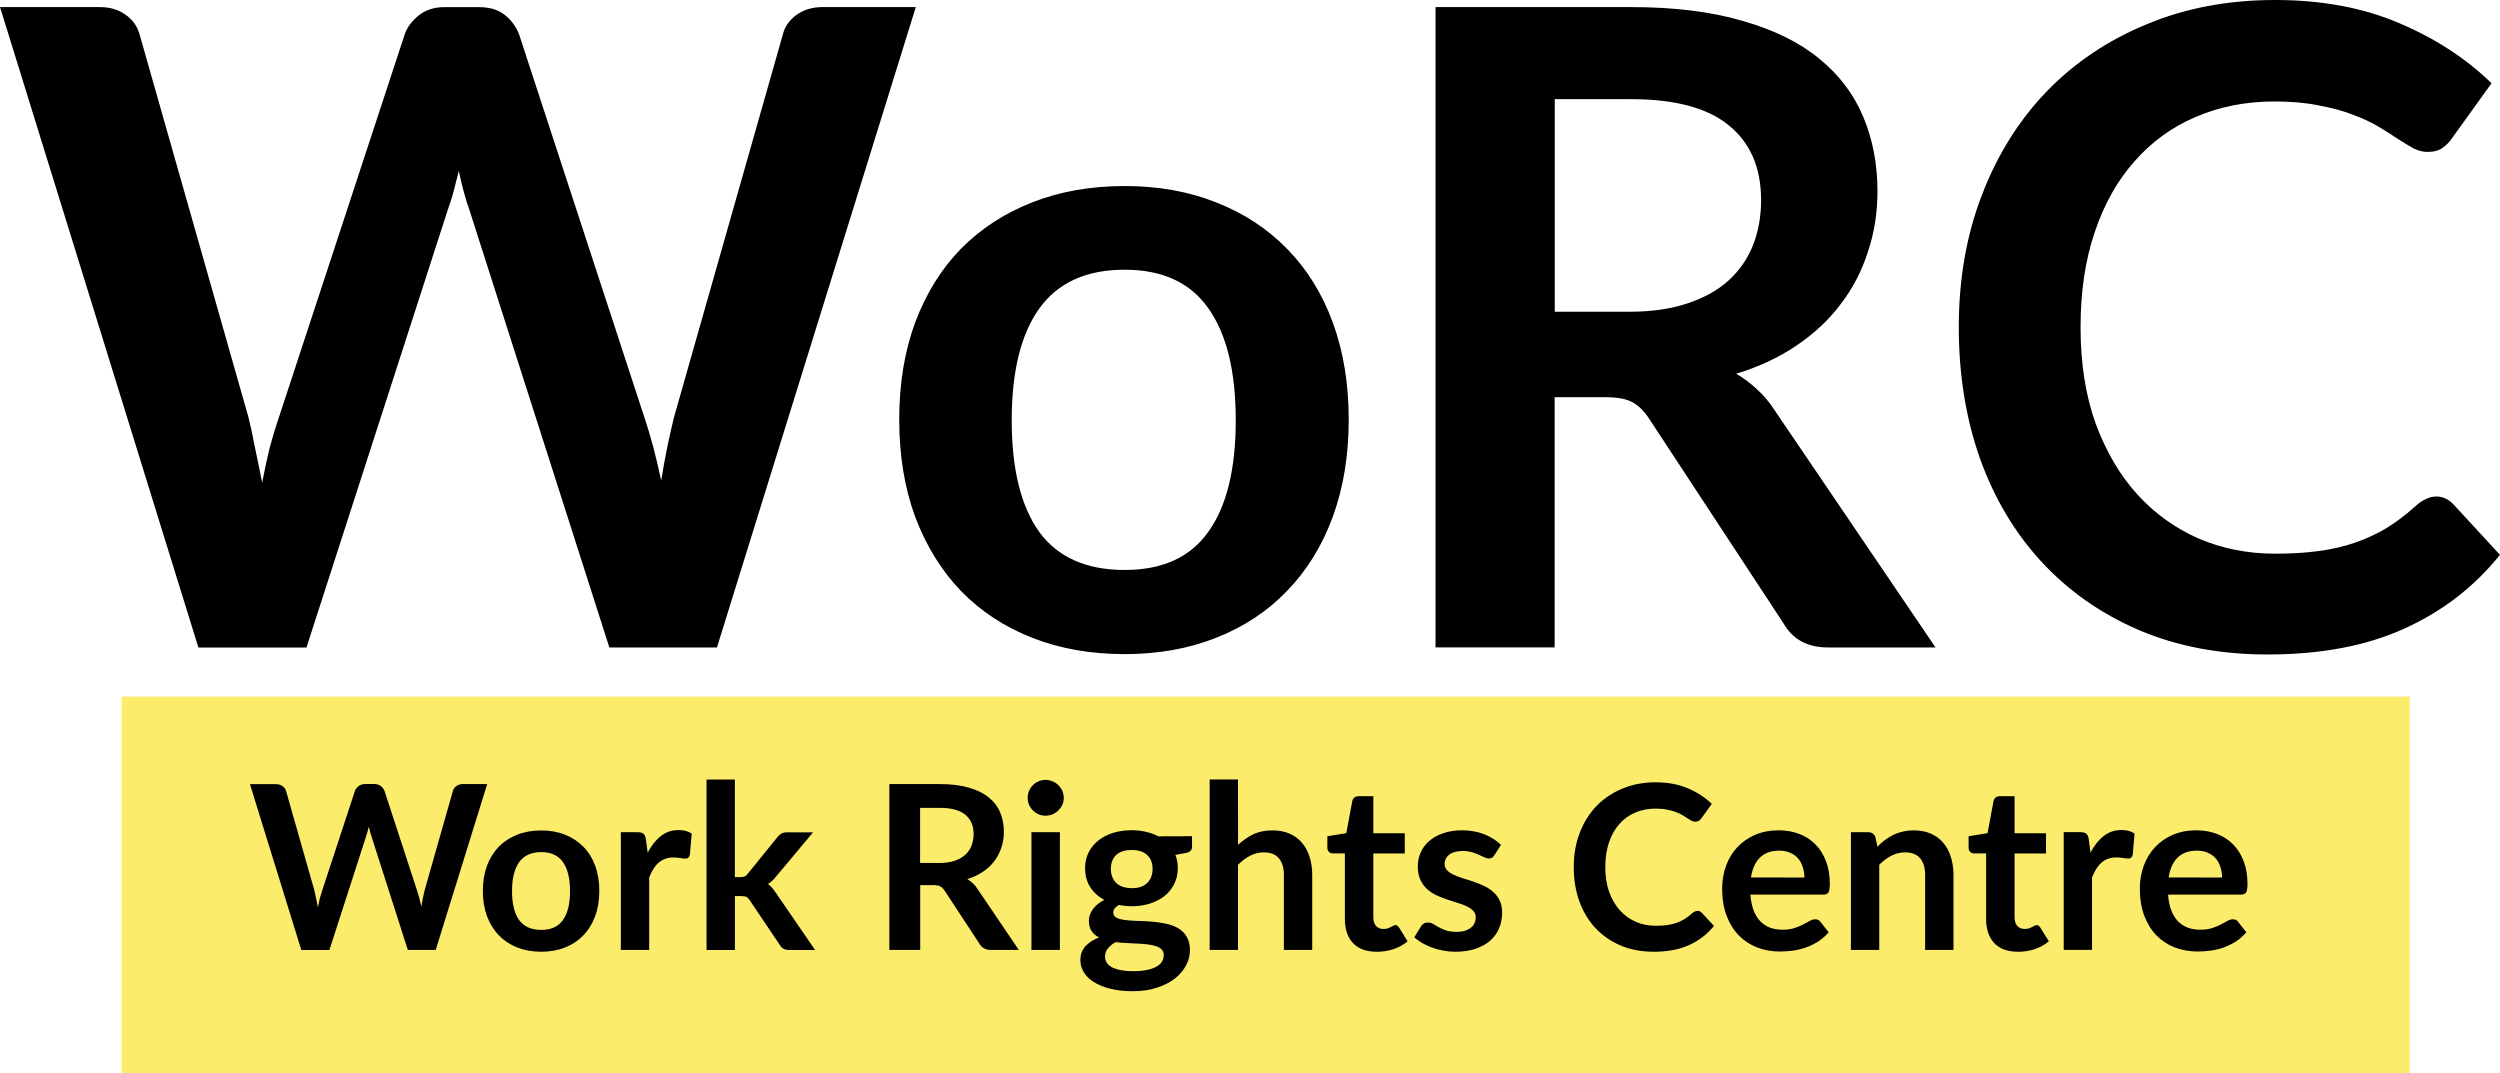 <svg xmlns="http://www.w3.org/2000/svg" width="180" height="77.279" viewBox="0 0 47.625 20.447" xmlns:v="https://vecta.io/nano"><path d="M2.317 13.271h43.59v7.175H2.317z" fill="#fcec6b"/><path d="M46.402 9.457q.186 0 .329.143l.894.97q-.742.92-1.831 1.409-1.08.489-2.598.489-1.358 0-2.447-.464-1.08-.464-1.848-1.291-.768-.827-1.181-1.974-.405-1.147-.405-2.506 0-1.375.439-2.514.439-1.147 1.232-1.974.801-.827 1.907-1.282Q41.998 0 43.339 0q1.333 0 2.362.439 1.038.439 1.763 1.147l-.759 1.055q-.067.101-.177.177-.101.076-.287.076-.127 0-.262-.067-.135-.076-.295-.177-.16-.11-.371-.236-.211-.127-.489-.228-.278-.11-.65-.177-.363-.076-.844-.076-.818 0-1.502.295-.675.287-1.164.844-.489.548-.759 1.35-.27.793-.27 1.814 0 1.029.287 1.831.295.801.793 1.35.498.548 1.173.844.675.287 1.451.287.464 0 .835-.051.38-.051.692-.16.321-.11.599-.278.287-.177.565-.43.084-.076.177-.118.093-.051.194-.051zM31.034 5.939q.641 0 1.114-.16.481-.16.785-.439.312-.287.464-.675.152-.388.152-.852 0-.928-.616-1.426-.607-.498-1.864-.498h-1.451v4.049zm5.838 6.395h-2.05q-.582 0-.844-.456l-2.565-3.906q-.143-.219-.321-.312-.169-.093-.506-.093h-.97v4.766h-2.269V.135h3.72q1.24 0 2.126.262.894.253 1.459.717.574.464.844 1.114.27.641.27 1.417 0 .616-.186 1.164-.177.548-.523.995-.337.447-.844.785-.498.337-1.139.531.219.127.405.304.186.169.337.405zm-15.448-8.79q.962 0 1.746.312.793.312 1.35.886.565.574.869 1.4.304.827.304 1.848 0 1.029-.304 1.856-.304.827-.869 1.409-.557.582-1.35.894-.785.312-1.746.312-.97 0-1.763-.312-.793-.312-1.358-.894-.557-.582-.869-1.409-.304-.827-.304-1.856 0-1.021.304-1.848.312-.827.869-1.4.565-.574 1.358-.886.793-.312 1.763-.312zm0 7.314q1.08 0 1.594-.726.523-.726.523-2.126 0-1.4-.523-2.134-.515-.734-1.594-.734-1.097 0-1.628.742-.523.734-.523 2.126 0 1.392.523 2.126.531.726 1.628.726zM17.446.135l-3.788 12.199h-2.05L8.942 3.999q-.11-.304-.202-.742-.051.211-.101.397-.051.186-.11.346l-2.691 8.335H3.779L0 .135h1.898q.295 0 .489.143.202.135.27.371l2.075 7.297q.067.27.127.591.067.312.135.658.067-.354.143-.666.084-.312.177-.582L7.711.65q.067-.194.262-.354.202-.16.489-.16h.666q.295 0 .481.143.186.143.278.371l2.387 7.297q.177.523.321 1.206.11-.666.245-1.206L14.915.65q.051-.211.253-.363.211-.152.498-.152zm24.885 16.582q0-.105-.031-.197-.028-.094-.087-.164-.059-.07-.151-.109-.09-.042-.21-.042-.234 0-.369.133-.133.133-.17.378zm-1.029.326q.013.173.061.299.048.125.127.208.079.081.186.122.109.039.24.039.131 0 .225-.031.096-.031.166-.068.072-.037.125-.068.055-.031.105-.031.068 0 .101.05l.155.197q-.09.105-.201.177-.111.07-.234.114-.12.042-.247.059-.125.017-.243.017-.234 0-.435-.076-.201-.079-.35-.229-.149-.153-.234-.376-.085-.225-.085-.52 0-.229.074-.431.074-.203.212-.352.14-.151.339-.238.201-.087.452-.087.212 0 .391.068.179.068.308.199.129.129.201.319.074.188.074.431 0 .122-.026.166-.026.042-.101.042zm-1.477-.8q.105-.201.249-.315.144-.116.341-.116.155 0 .249.068l-.035.404q-.011.039-.033.057-.02.015-.055.015-.033 0-.098-.011-.063-.011-.125-.011-.09 0-.16.026-.07.026-.127.076-.055.048-.098.118-.042.07-.079.16v1.381h-.54v-2.242h.317q.083 0 .116.031.033.028.044.105zm-1.384 1.888q-.293 0-.45-.164-.155-.166-.155-.457v-1.252h-.229q-.044 0-.074-.028-.031-.028-.031-.085v-.214l.361-.059.114-.612q.011-.044.042-.068.031-.024.079-.024h.28v.706h.599v.385h-.599v1.215q0 .105.05.164.052.059.142.059.05 0 .083-.011.035-.013.059-.026.026-.013.046-.024.02-.013.039-.013.024 0 .039.013.015.011.033.035l.162.262q-.118.098-.271.149-.153.05-.317.05zm-2.676-2.002q.068-.068.142-.125.076-.059.16-.098.085-.042.181-.063.096-.024.21-.024.184 0 .326.063.142.061.236.175.096.111.144.269.05.155.05.343v1.427h-.54v-1.427q0-.205-.094-.317-.094-.114-.286-.114-.14 0-.262.063-.122.063-.232.173v1.622h-.54v-2.242h.33q.105 0 .138.098zm-1.391.588q0-.105-.031-.197-.028-.094-.087-.164-.059-.07-.151-.109-.09-.042-.21-.042-.234 0-.369.133-.133.133-.17.378zm-1.029.326q.013.173.061.299.048.125.127.208.079.081.186.122.109.039.24.039.131 0 .225-.031.096-.031.166-.068.072-.037.125-.068.055-.031.105-.031.068 0 .101.05l.155.197q-.09.105-.201.177-.111.07-.234.114-.12.042-.247.059-.125.017-.243.017-.234 0-.435-.076-.201-.079-.35-.229-.149-.153-.234-.376-.085-.225-.085-.52 0-.229.074-.431.074-.203.212-.352.14-.151.339-.238.201-.087.452-.087.212 0 .391.068.179.068.308.199.129.129.201.319.074.188.074.431 0 .122-.026.166-.026.042-.101.042zm-1.011.308q.048 0 .085.037l.232.251q-.192.238-.474.365-.28.127-.673.127-.352 0-.634-.12-.28-.12-.479-.334-.199-.214-.306-.511-.105-.297-.105-.649 0-.356.114-.651.114-.297.319-.511.208-.214.494-.332.286-.12.634-.12.345 0 .612.114.269.114.457.297l-.197.273q-.017.026-.046.046-.026.02-.074.02-.033 0-.068-.017-.035-.02-.076-.046-.042-.028-.096-.061-.055-.033-.127-.059-.072-.028-.168-.046-.094-.02-.219-.02-.212 0-.389.076-.175.074-.302.219-.127.142-.197.35-.07.205-.07.47 0 .267.074.474.076.208.205.35.129.142.304.219.175.074.376.074.12 0 .216-.013.098-.013.179-.042.083-.028.155-.072.074-.046.146-.111.022-.02.046-.031.024-.013.05-.013zm-3.866-1.06q-.022.035-.046.05-.024.013-.061.013-.039 0-.085-.022-.044-.022-.103-.048-.059-.028-.135-.05-.074-.022-.177-.022-.16 0-.251.068-.09.068-.09.177 0 .072.046.122.048.048.125.085.079.037.177.068.098.028.199.063.103.035.201.081.098.044.175.114.079.068.125.164.048.096.048.232 0 .162-.059.299-.057.135-.17.236-.114.098-.282.155-.166.055-.385.055-.116 0-.227-.022-.109-.02-.212-.057-.101-.037-.188-.087-.085-.05-.151-.109l.125-.205q.024-.037.057-.057.033-.02.083-.02.05 0 .094.028.046.028.105.061.059.033.138.061.081.028.203.028.096 0 .164-.022.07-.024.114-.061.046-.037.066-.085.022-.05.022-.103 0-.079-.048-.129-.046-.05-.125-.087-.076-.037-.177-.066-.098-.031-.203-.066-.103-.035-.203-.081-.098-.048-.177-.12-.076-.072-.125-.177-.046-.105-.046-.253 0-.138.055-.262.055-.125.16-.216.107-.094.264-.149.16-.057.367-.057.232 0 .422.076.19.076.317.201zm-2.243 1.84q-.293 0-.45-.164-.155-.166-.155-.457v-1.252h-.229q-.044 0-.074-.028-.031-.028-.031-.085v-.214l.361-.059.114-.612q.011-.044.042-.068.031-.024.079-.024h.28v.706h.599v.385h-.599v1.215q0 .105.05.164.052.059.142.059.05 0 .083-.011.035-.013.059-.026.026-.013.046-.024.02-.013.039-.013.024 0 .039.013.015.011.033.035l.162.262q-.118.098-.271.149-.153.05-.317.05zm-2.64-2.037q.131-.122.288-.199.157-.076.369-.076.184 0 .326.063.142.061.236.175.096.111.144.269.05.155.05.343v1.427h-.54v-1.427q0-.205-.094-.317-.094-.114-.286-.114-.14 0-.262.063-.122.063-.232.173v1.622h-.54v-3.247h.54zm-2.025.826q.101 0 .175-.026.074-.028.122-.076.05-.048.074-.116.026-.068.026-.149 0-.166-.101-.262-.098-.098-.297-.098-.199 0-.299.098-.098.096-.098.262 0 .079.024.146.026.068.074.118.05.048.125.076.076.026.175.026zm.61 1.276q0-.066-.039-.107-.039-.042-.107-.063-.068-.024-.16-.035-.09-.011-.192-.015-.101-.007-.21-.011-.107-.004-.21-.017-.09.05-.146.118-.055.068-.055.157 0 .059.028.109.031.052.094.09.066.037.168.057.103.022.251.022.151 0 .26-.024.109-.022.179-.063.072-.039.105-.096.033-.055.033-.12zm.538-2.266v.201q0 .096-.116.118l-.201.037q.046.116.046.253 0 .166-.068.302-.066.133-.184.227-.118.094-.28.146-.16.05-.345.05-.066 0-.127-.007-.061-.007-.12-.017-.105.063-.105.142 0 .068.061.101.063.031.166.044.103.013.234.017.131.002.269.013.138.011.269.039.131.026.234.085.103.059.164.162.063.101.063.26 0 .149-.074.288-.072.14-.212.249-.138.109-.341.175-.201.068-.459.068-.253 0-.441-.05-.188-.048-.313-.131-.125-.081-.186-.188-.061-.107-.061-.223 0-.157.094-.262.096-.107.262-.17-.09-.046-.142-.122-.052-.076-.052-.201 0-.05.017-.103.02-.055.055-.107.037-.052.092-.098.055-.048.129-.085-.17-.092-.269-.245-.096-.153-.096-.358 0-.166.066-.299.068-.135.186-.229.12-.096.282-.146.164-.05.356-.05.144 0 .271.031.127.028.232.085zm-2.517-.076v2.242h-.542v-2.242zm.074-.653q0 .07-.028.131-.028.061-.076.107-.046.046-.109.074-.063.026-.135.026-.07 0-.133-.026-.061-.028-.107-.074-.046-.046-.074-.107-.026-.061-.026-.131 0-.072.026-.135.028-.063.074-.109.046-.046.107-.072.063-.028.133-.028.072 0 .135.028.063.026.109.072.048.046.076.109.028.063.028.135zm-2.368 1.239q.166 0 .288-.042.125-.042.203-.114.081-.074.12-.175.039-.101.039-.221 0-.24-.16-.369-.157-.129-.483-.129h-.376v1.049zm1.512 1.657h-.531q-.151 0-.219-.118l-.664-1.012q-.037-.057-.083-.081-.044-.024-.131-.024h-.251v1.235h-.588v-3.16h.964q.321 0 .551.068.232.066.378.186.149.12.219.288.07.166.07.367 0 .16-.048.302-.046.142-.135.258-.087.116-.219.203-.129.087-.295.138.057.033.105.079.048.044.087.105zm-5.41-3.247v1.86h.101q.055 0 .085-.013.033-.015.066-.059l.557-.688q.035-.046.076-.07.044-.024.111-.024h.494l-.697.833q-.074.098-.162.151.046.033.081.076.037.044.07.094l.747 1.088h-.487q-.063 0-.109-.02-.046-.022-.076-.076l-.573-.85q-.031-.05-.063-.066-.033-.015-.098-.015h-.122v1.027h-.54v-3.247zm-1.661 1.394q.105-.201.249-.315.144-.116.341-.116.155 0 .249.068l-.035.404q-.011.039-.033.057-.02.015-.055.015-.033 0-.098-.011-.063-.011-.125-.011-.09 0-.16.026-.07.026-.127.076-.055.048-.098.118-.042.07-.079.16v1.381h-.54v-2.242h.317q.083 0 .116.031.033.028.044.105zm-2.027-.424q.249 0 .452.081.205.081.35.229.146.149.225.363.079.214.079.479 0 .267-.079.481-.079.214-.225.365-.144.151-.35.232-.203.081-.452.081-.251 0-.457-.081-.205-.081-.352-.232-.144-.151-.225-.365-.079-.214-.079-.481 0-.264.079-.479.081-.214.225-.363.146-.149.352-.229.205-.081.457-.081zm0 1.895q.28 0 .413-.188.135-.188.135-.551 0-.363-.135-.553-.133-.19-.413-.19-.284 0-.422.192-.135.19-.135.551 0 .361.135.551.138.188.422.188zm-1.03-2.778l-.981 3.16h-.531l-.691-2.159q-.028-.079-.052-.192-.013.055-.026.103-.013.048-.028.09l-.697 2.159H5.74l-.979-3.16h.492q.076 0 .127.037.052.035.07.096l.538 1.89q.017.07.033.153.017.081.035.17.017-.092.037-.173.022-.081.046-.151l.621-1.89q.017-.05.068-.092.052-.042.127-.042h.173q.076 0 .125.037.048.037.072.096l.618 1.89q.046.135.083.313.028-.173.063-.313l.538-1.89q.013-.055.066-.094.055-.039.129-.039z"/></svg>